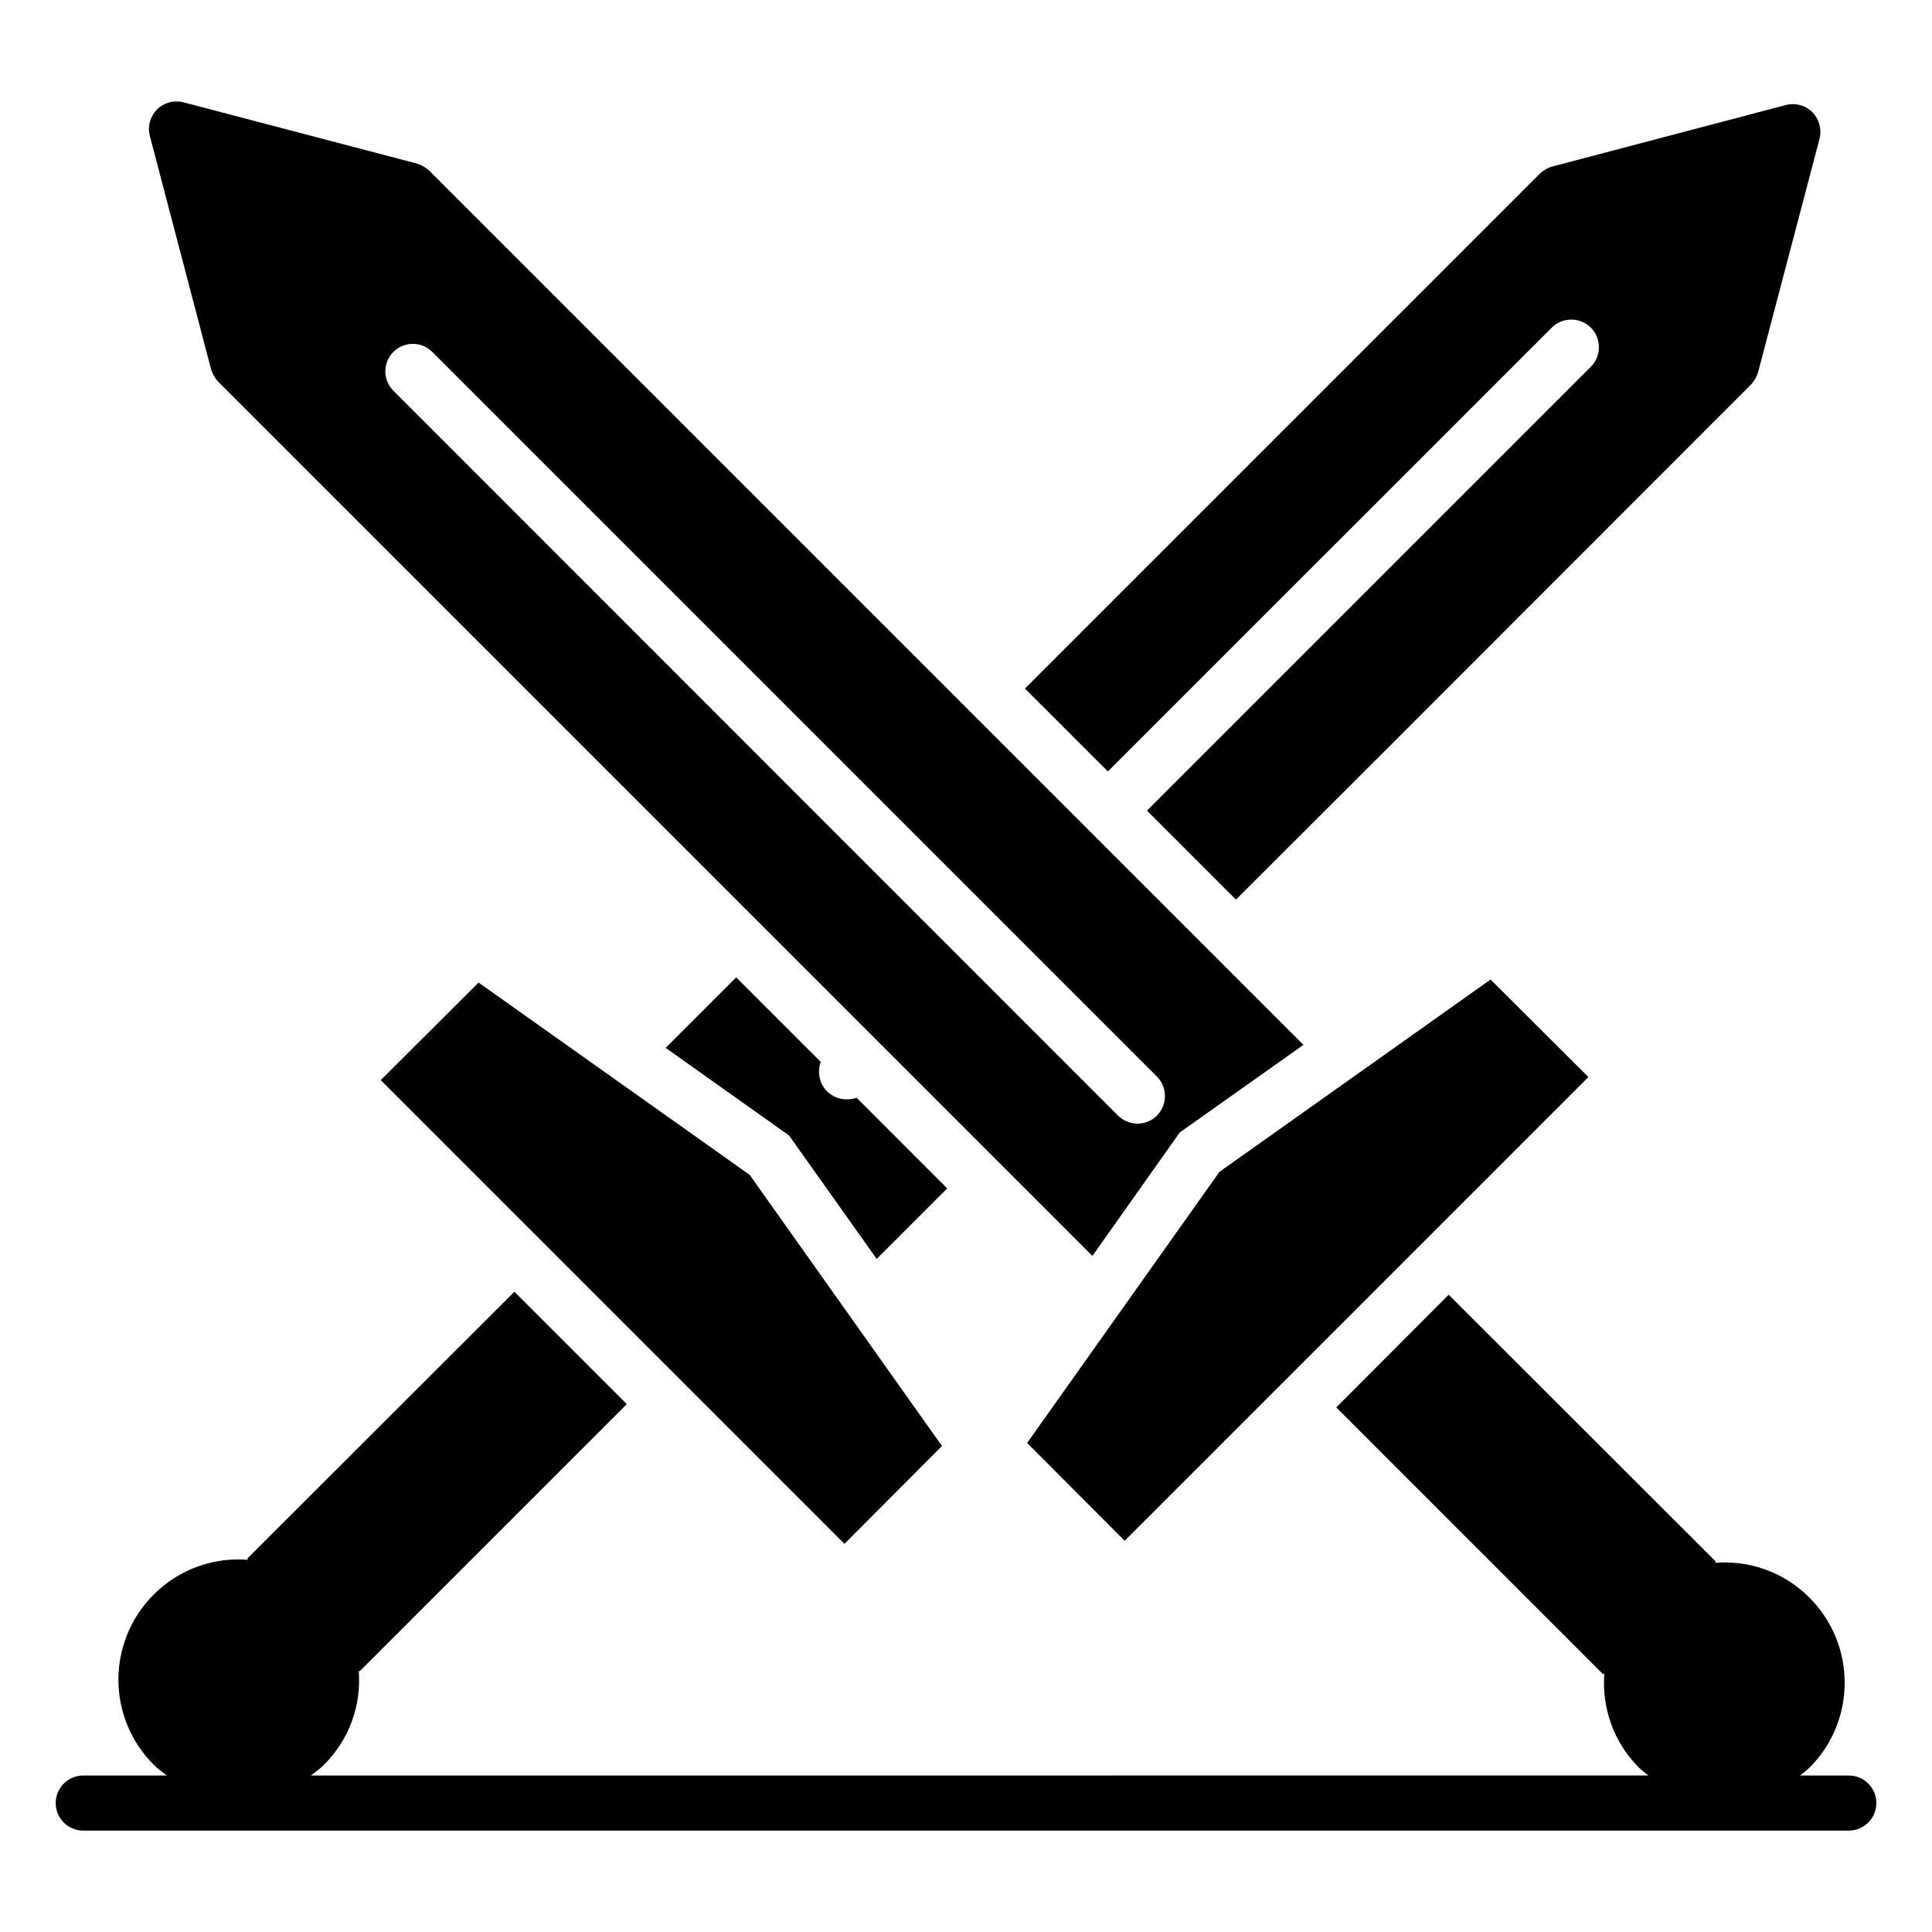 <?xml version="1.0" encoding="UTF-8"?>
<!-- Uploaded to: SVG Repo, www.svgrepo.com, Generator: SVG Repo Mixer Tools -->
<svg fill="#000000" width="800px" height="800px" version="1.1" viewBox="144 144 512 512" xmlns="http://www.w3.org/2000/svg">
 <g>
  <path d="m633.95 614.53h-12.957c0.832-0.68 1.723-1.266 2.5-2.043 12.484-12.414 12.484-32.637 0-45.125-6.863-6.863-16.062-9.93-25.043-9.199l0.293-0.293-70.824-70.754-29.789 29.863 70.754 70.754 0.293-0.293c-0.73 8.98 2.336 18.18 9.199 25.043 0.773 0.777 1.656 1.359 2.488 2.043l-354.48 0.004c1.191-0.895 2.398-1.762 3.481-2.844 6.863-6.863 9.93-15.992 9.199-24.973l0.219 0.219 70.824-70.824-29.789-29.789-70.824 70.754 0.293 0.293c-8.98-0.73-18.18 2.336-25.043 9.199-12.484 12.484-12.484 32.637 0 45.125 1.078 1.082 2.281 1.949 3.465 2.844l-22.148-0.004c-4.035 0-7.301 3.266-7.301 7.301s3.266 7.301 7.301 7.301h467.89c4.035 0 7.301-3.266 7.301-7.301s-3.266-7.301-7.301-7.301z"/>
  <path d="m199.92 241.79c0.363 1.242 1.023 2.41 1.898 3.359l231.68 231.68 23.145-32.711 32.785-23.219-231.68-231.68c-0.949-0.875-2.117-1.535-3.359-1.898l-61.77-16.207c-2.484-0.656-5.184 0.07-7.012 1.898-1.824 1.824-2.555 4.527-1.898 7.008zm48.336-4.527c2.848-2.848 7.449-2.848 10.297 0l192.03 192.03c2.848 2.848 2.848 7.449 0 10.367-1.387 1.387-3.285 2.117-5.109 2.117-1.898 0-3.723-0.73-5.184-2.117l-192.03-192.11c-2.852-2.848-2.852-7.445-0.004-10.293z"/>
  <path d="m416.2 526.4 25.848 25.922 122.89-122.89-25.922-25.848c0.027-0.02 0.012-0.008-0.043 0.031 0.004-0.004 0.008-0.008 0.012-0.008-0.352 0.25-0.59 0.418-0.766 0.543 0.02-0.012 0.035-0.023 0.055-0.039-0.07 0.051-0.129 0.094-0.215 0.152-0.059 0.039-0.094 0.066-0.125 0.09 0.008-0.004 0.02-0.012 0.027-0.02-0.012 0.008-0.023 0.016-0.035 0.027-0.031 0.023-0.051 0.035-0.055 0.039-3.832 2.719-19.008 13.484-70.699 50.148-36.984 52.137-47.625 67.137-50.227 70.809-0.074 0.105-0.129 0.184-0.191 0.27 0.047-0.066 0.082-0.113 0.121-0.168-0.082 0.113-0.176 0.25-0.359 0.508 0.082-0.113 0.164-0.23 0.242-0.34-0.148 0.211-0.266 0.371-0.348 0.488-0.016 0.023-0.031 0.047-0.051 0.07 0.004-0.004 0.008-0.012 0.012-0.016-0.105 0.137-0.156 0.211-0.168 0.227z"/>
  <path d="m371 434.91c-0.875 0.293-1.754 0.438-2.629 0.438-1.898 0-3.723-0.73-5.184-2.117-2.117-2.117-2.629-5.184-1.68-7.812l-22.414-22.414-18.691 18.691 32.711 23.219 23.219 32.711 18.691-18.691z"/>
  <path d="m555.22 230.83c2.848-2.848 7.519-2.848 10.367 0 2.848 2.848 2.848 7.519 0 10.367l-117.63 117.63 23.582 23.582 0.512-0.512c23.512-23.438 37.531-37.457 135.96-135.96 0.875-0.949 1.535-2.043 1.898-3.285l16.281-61.844c0.656-2.555-0.074-5.184-1.898-7.082-1.824-1.824-4.527-2.555-7.008-1.898l-61.844 16.281c-1.312 0.363-2.41 1.023-3.359 1.898l-136.46 136.46 21.977 21.977z"/>
  <path d="m392.96 526.25c-2.496-3.516-13.008-18.336-50.289-70.895l-26.652-18.91-45.195-32.055-25.922 25.848 122.89 122.89 25.848-25.922c-0.074-0.102-0.121-0.168-0.184-0.258 0.039 0.055 0.07 0.102 0.102 0.145-0.031-0.043-0.09-0.129-0.141-0.199-0.082-0.117-0.164-0.234-0.227-0.32 0.023 0.031 0.043 0.062 0.066 0.094-0.059-0.082-0.133-0.188-0.211-0.297 0.008 0.012 0.02 0.027 0.027 0.039-0.035-0.051-0.082-0.117-0.109-0.156z"/>
 </g>
</svg>